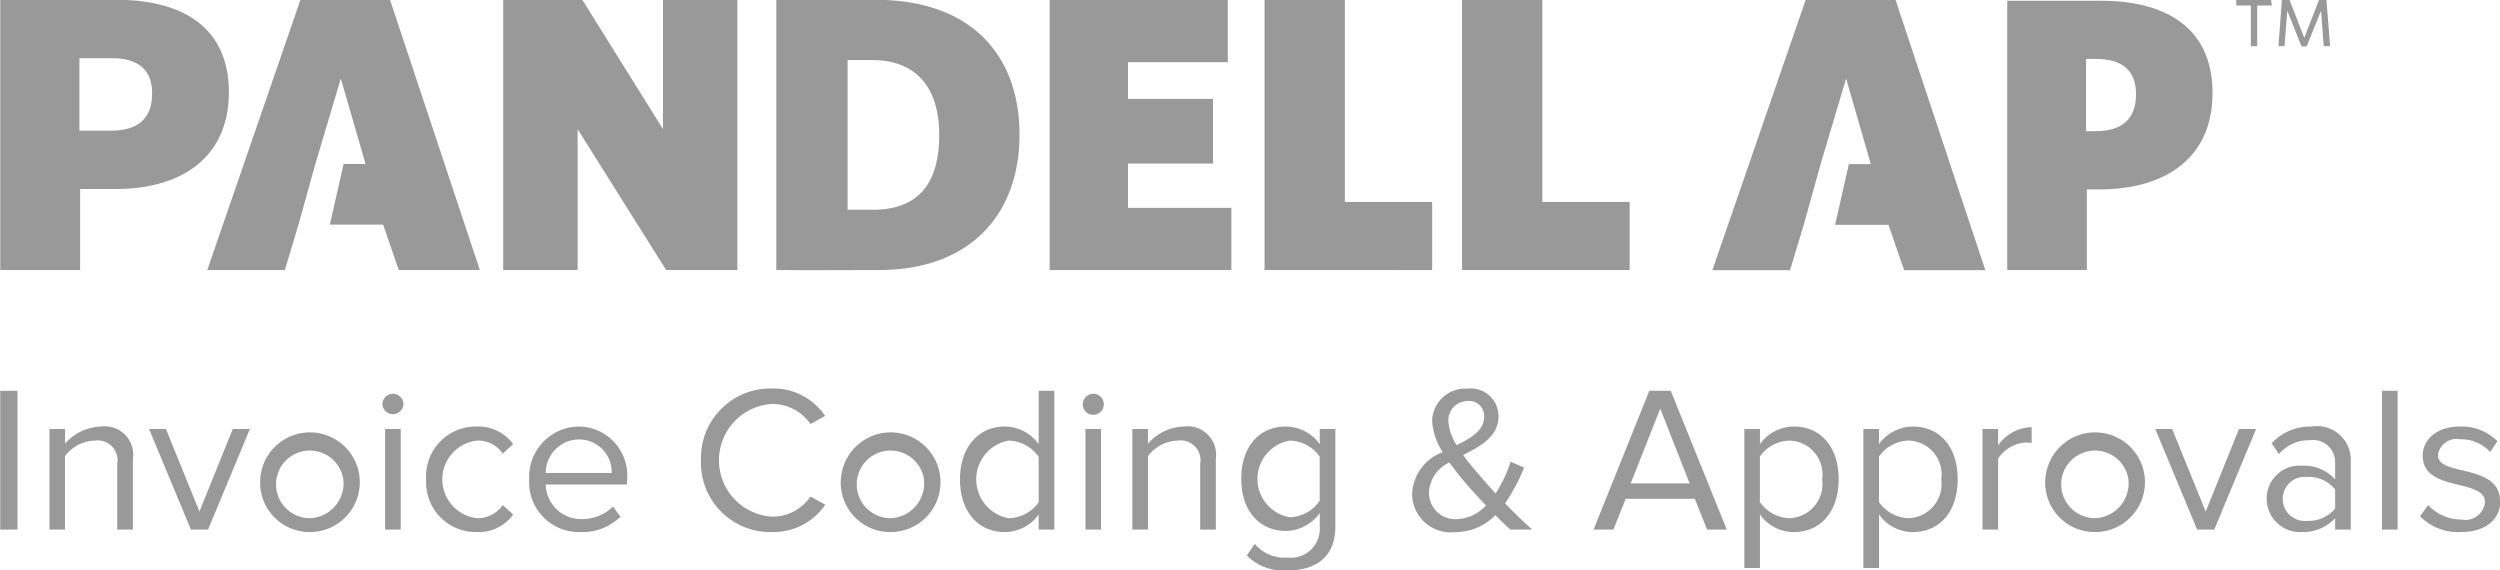 <svg xmlns="http://www.w3.org/2000/svg" width="131.469" height="30" viewBox="0 0 131.469 30">
  <defs>
    <style>
      .cls-1 {
        fill: #999;
        fill-rule: evenodd;
      }
    </style>
  </defs>
  <path id="logo-pandellap.svg" class="cls-1" d="M592.7,1221.26v2.14h-0.333v-2.14H591.6v-0.3h1.825l0.05,0.3H592.7Zm3.5,2.14-0.142-1.87-0.756,1.88h-0.27l-0.748-1.88-0.149,1.87h-0.317l0.182-2.44h0.4l0.775,2,0.778-2h0.389l0.191,2.44H596.2Zm-11.8,7.53h-0.657v4.24h-4.186v-14.16h4.905c3.652,0,5.889,1.58,5.889,4.85C590.353,1229.2,587.973,1230.93,584.4,1230.93Zm-0.184-6.86H583.7v3.8h0.472c1.4,0,2.155-.62,2.155-1.95C586.331,1224.69,585.613,1224.07,584.218,1224.07Zm-10.535-3.11h-4.724l-4.908,14.22h4.084l0.722-2.39,0.887-3.19,1.34-4.5,1.3,4.5h-1.155l-0.724,3.19h2.807l0.825,2.39h4.27Zm-99.67,27.86v-7.3h0.909v7.3h-0.909Zm6.153,0v-3.46a1.045,1.045,0,0,0-1.182-1.22,2.033,2.033,0,0,0-1.566.82v3.86H476.6v-5.29h0.821v0.77a2.617,2.617,0,0,1,1.884-.9,1.5,1.5,0,0,1,1.685,1.71v3.71h-0.821Zm3.875,0-2.2-5.29h0.887l1.763,4.34,1.752-4.34h0.9l-2.2,5.29h-0.9Zm3.645-2.65a2.621,2.621,0,1,1,2.616,2.78A2.6,2.6,0,0,1,487.686,1246.17Zm4.368,0a1.778,1.778,0,1,0-1.752,2.05A1.833,1.833,0,0,0,492.054,1246.17Zm2.058-3.94a0.553,0.553,0,1,1,1.106,0A0.553,0.553,0,0,1,494.112,1242.23Zm0.142,6.59v-5.29h0.821v5.29h-0.821Zm2.158-2.65a2.615,2.615,0,0,1,2.638-2.77,2.273,2.273,0,0,1,1.937.92l-0.546.51a1.551,1.551,0,0,0-1.348-.69,2.052,2.052,0,0,0,0,4.08,1.6,1.6,0,0,0,1.348-.69l0.546,0.5a2.249,2.249,0,0,1-1.937.92A2.612,2.612,0,0,1,496.412,1246.17Zm5.418,0a2.646,2.646,0,0,1,2.606-2.77,2.571,2.571,0,0,1,2.54,2.84v0.21H502.7a1.86,1.86,0,0,0,1.905,1.82,2.334,2.334,0,0,0,1.631-.66l0.394,0.53a2.853,2.853,0,0,1-2.1.81A2.618,2.618,0,0,1,501.83,1246.17Zm2.6-2.09a1.762,1.762,0,0,0-1.73,1.76h3.47A1.716,1.716,0,0,0,504.425,1244.08Zm6.436,1.1a3.652,3.652,0,0,1,3.755-3.78,3.265,3.265,0,0,1,2.77,1.44l-0.766.43a2.47,2.47,0,0,0-2-1.06,2.969,2.969,0,0,0,0,5.93,2.418,2.418,0,0,0,2-1.06l0.777,0.43a3.3,3.3,0,0,1-2.781,1.44A3.649,3.649,0,0,1,510.861,1245.18Zm7.357,0.99a2.621,2.621,0,1,1,2.616,2.78A2.6,2.6,0,0,1,518.218,1246.17Zm4.368,0a1.778,1.778,0,1,0-1.752,2.05A1.833,1.833,0,0,0,522.586,1246.17Zm6.032,2.65v-0.79a2.217,2.217,0,0,1-1.785.92c-1.379,0-2.353-1.05-2.353-2.77,0-1.68.963-2.78,2.353-2.78a2.211,2.211,0,0,1,1.785.93v-2.81h0.821v7.3h-0.821Zm0-1.43v-2.4a1.983,1.983,0,0,0-1.588-.85,2.075,2.075,0,0,0,0,4.08A1.966,1.966,0,0,0,528.618,1247.39Zm2.32-5.16a0.553,0.553,0,1,1,1.106,0A0.553,0.553,0,0,1,530.938,1242.23Zm0.142,6.59v-5.29H531.9v5.29H531.08Zm6.032,0v-3.46a1.045,1.045,0,0,0-1.182-1.22,2.029,2.029,0,0,0-1.565.82v3.86h-0.822v-5.29h0.822v0.77a2.615,2.615,0,0,1,1.883-.9,1.5,1.5,0,0,1,1.686,1.71v3.71h-0.822Zm2.452,1.36,0.417-.61a2.03,2.03,0,0,0,1.718.72,1.517,1.517,0,0,0,1.7-1.59v-0.75a2.228,2.228,0,0,1-1.774.94c-1.379,0-2.354-1.03-2.354-2.74s0.963-2.75,2.354-2.75a2.194,2.194,0,0,1,1.774.93v-0.8h0.82v5.14c0,1.75-1.226,2.3-2.518,2.3A2.715,2.715,0,0,1,539.564,1250.18Zm3.833-2.88v-2.31a1.949,1.949,0,0,0-1.578-.85,2.045,2.045,0,0,0,0,4.03A1.966,1.966,0,0,0,543.4,1247.3Zm10.038,1.52c-0.218-.18-0.5-0.46-0.8-0.76a2.893,2.893,0,0,1-2.1.89,2.027,2.027,0,0,1-2.277-2.03,2.439,2.439,0,0,1,1.609-2.17,3.438,3.438,0,0,1-.558-1.64,1.739,1.739,0,0,1,1.839-1.7,1.458,1.458,0,0,1,1.653,1.43c0,1.1-.931,1.58-1.861,2.06a13.074,13.074,0,0,0,.843,1.04c0.295,0.35.58,0.67,0.865,0.98a6.926,6.926,0,0,0,.788-1.67l0.712,0.31a10.109,10.109,0,0,1-1,1.88c0.427,0.45.886,0.89,1.423,1.38h-1.139Zm-1.292-1.27c-0.416-.44-0.8-0.85-1.007-1.1-0.306-.35-0.623-0.75-0.919-1.16a1.828,1.828,0,0,0-1.073,1.57,1.384,1.384,0,0,0,1.466,1.41A2.166,2.166,0,0,0,552.143,1247.55Zm-1.543-3.17c0.777-.39,1.445-0.78,1.445-1.5a0.785,0.785,0,0,0-.865-0.82,1.015,1.015,0,0,0-1.018,1.06A2.7,2.7,0,0,0,550.6,1244.38Zm13.169,4.44-0.646-1.62h-3.634l-0.647,1.62H557.8l2.934-7.3h1.127l2.945,7.3h-1.04Zm-2.463-6.36-1.555,3.93h3.1Zm5.243,5.56v2.82h-0.821v-7.31h0.821v0.79a2.231,2.231,0,0,1,1.785-.92c1.39,0,2.354,1.05,2.354,2.77s-0.964,2.78-2.354,2.78A2.17,2.17,0,0,1,566.549,1248.02Zm3.273-1.85a1.78,1.78,0,0,0-1.7-2.03,1.953,1.953,0,0,0-1.577.84v2.39a1.962,1.962,0,0,0,1.577.85A1.8,1.8,0,0,0,569.822,1246.17Zm2.99,1.85v2.82H571.99v-7.31h0.822v0.79a2.228,2.228,0,0,1,1.784-.92c1.391,0,2.354,1.05,2.354,2.77s-0.963,2.78-2.354,2.78A2.168,2.168,0,0,1,572.812,1248.02Zm3.273-1.85a1.781,1.781,0,0,0-1.7-2.03,1.95,1.95,0,0,0-1.576.84v2.39a1.958,1.958,0,0,0,1.576.85A1.8,1.8,0,0,0,576.085,1246.17Zm2.167,2.65v-5.29h0.821v0.86a2.241,2.241,0,0,1,1.763-.96v0.84a1.584,1.584,0,0,0-.329-0.03,1.921,1.921,0,0,0-1.434.84v3.74h-0.821Zm3.306-2.65a2.621,2.621,0,1,1,2.616,2.78A2.6,2.6,0,0,1,581.558,1246.17Zm4.368,0a1.778,1.778,0,1,0-1.752,2.05A1.833,1.833,0,0,0,585.926,1246.17Zm3.613,2.65-2.2-5.29h0.886l1.764,4.34,1.751-4.34h0.9l-2.2,5.29h-0.9Zm7.258,0v-0.6a2.292,2.292,0,0,1-1.752.73,1.759,1.759,0,0,1-1.85-1.75,1.732,1.732,0,0,1,1.85-1.74,2.219,2.219,0,0,1,1.752.72v-0.95a1.163,1.163,0,0,0-1.336-1.11,2.079,2.079,0,0,0-1.621.73l-0.383-.57a2.779,2.779,0,0,1,2.114-.88,1.77,1.77,0,0,1,2.047,1.79v3.63H596.8Zm0-1.11v-1a1.769,1.769,0,0,0-1.457-.66,1.163,1.163,0,1,0,0,2.31A1.79,1.79,0,0,0,596.8,1247.71Zm2.462,1.11v-7.3h0.821v7.3h-0.821Zm2-.7,0.427-.59a2.381,2.381,0,0,0,1.741.76,1.037,1.037,0,0,0,1.248-.91c0-1.28-3.273-.5-3.273-2.45,0-.83.712-1.53,1.971-1.53a2.665,2.665,0,0,1,1.959.77l-0.383.57a2.071,2.071,0,0,0-1.576-.67,0.992,0.992,0,0,0-1.172.83c0,1.16,3.274.4,3.274,2.46,0,0.88-.712,1.59-2.081,1.59A2.811,2.811,0,0,1,601.262,1248.12Zm-121.2-17.21h-1.848v4.26h-4.2v-14.21h6.11c3.666,0,5.911,1.59,5.911,4.86C486.034,1229.18,483.645,1230.91,480.062,1230.91Zm-0.186-6.88h-1.7v3.81h1.662c1.4,0,2.162-.62,2.162-1.96C482,1224.65,481.276,1224.03,479.876,1224.03Zm29.154,11.14-4.654-7.41v7.41h-3.913v-14.21h4.16l4.242,6.8v-6.8h3.913v14.21H509.03Zm20.17,0v-14.21h9.369v3.28h-5.25v1.93h4.47v3.4h-4.47v2.33h5.436v3.27H529.2Zm11.3,0v-14.21h4.223v10.63h4.592v3.58H540.5Zm10.386,0v-14.21h4.222v10.63H559.7v3.58h-8.815Zm-30.666,0c4.778,0,7.393-2.9,7.393-7.12,0-4.25-2.615-7.09-7.558-7.09h-5.231v14.21l1.7,0.01Zm-0.309-3.17h-1.338v-7.87h1.318c2.059,0,3.5,1.2,3.5,3.94C523.393,1230.87,522.055,1232,519.913,1232Zm-25.4-11.04H489.8l-4.9,14.21h4.079l0.72-2.39,0.886-3.19,1.338-4.49,1.3,4.49h-1.153l-0.723,3.19h2.8l0.824,2.39h4.263Z" transform="translate(-474 -1220.97)"/>
</svg>
